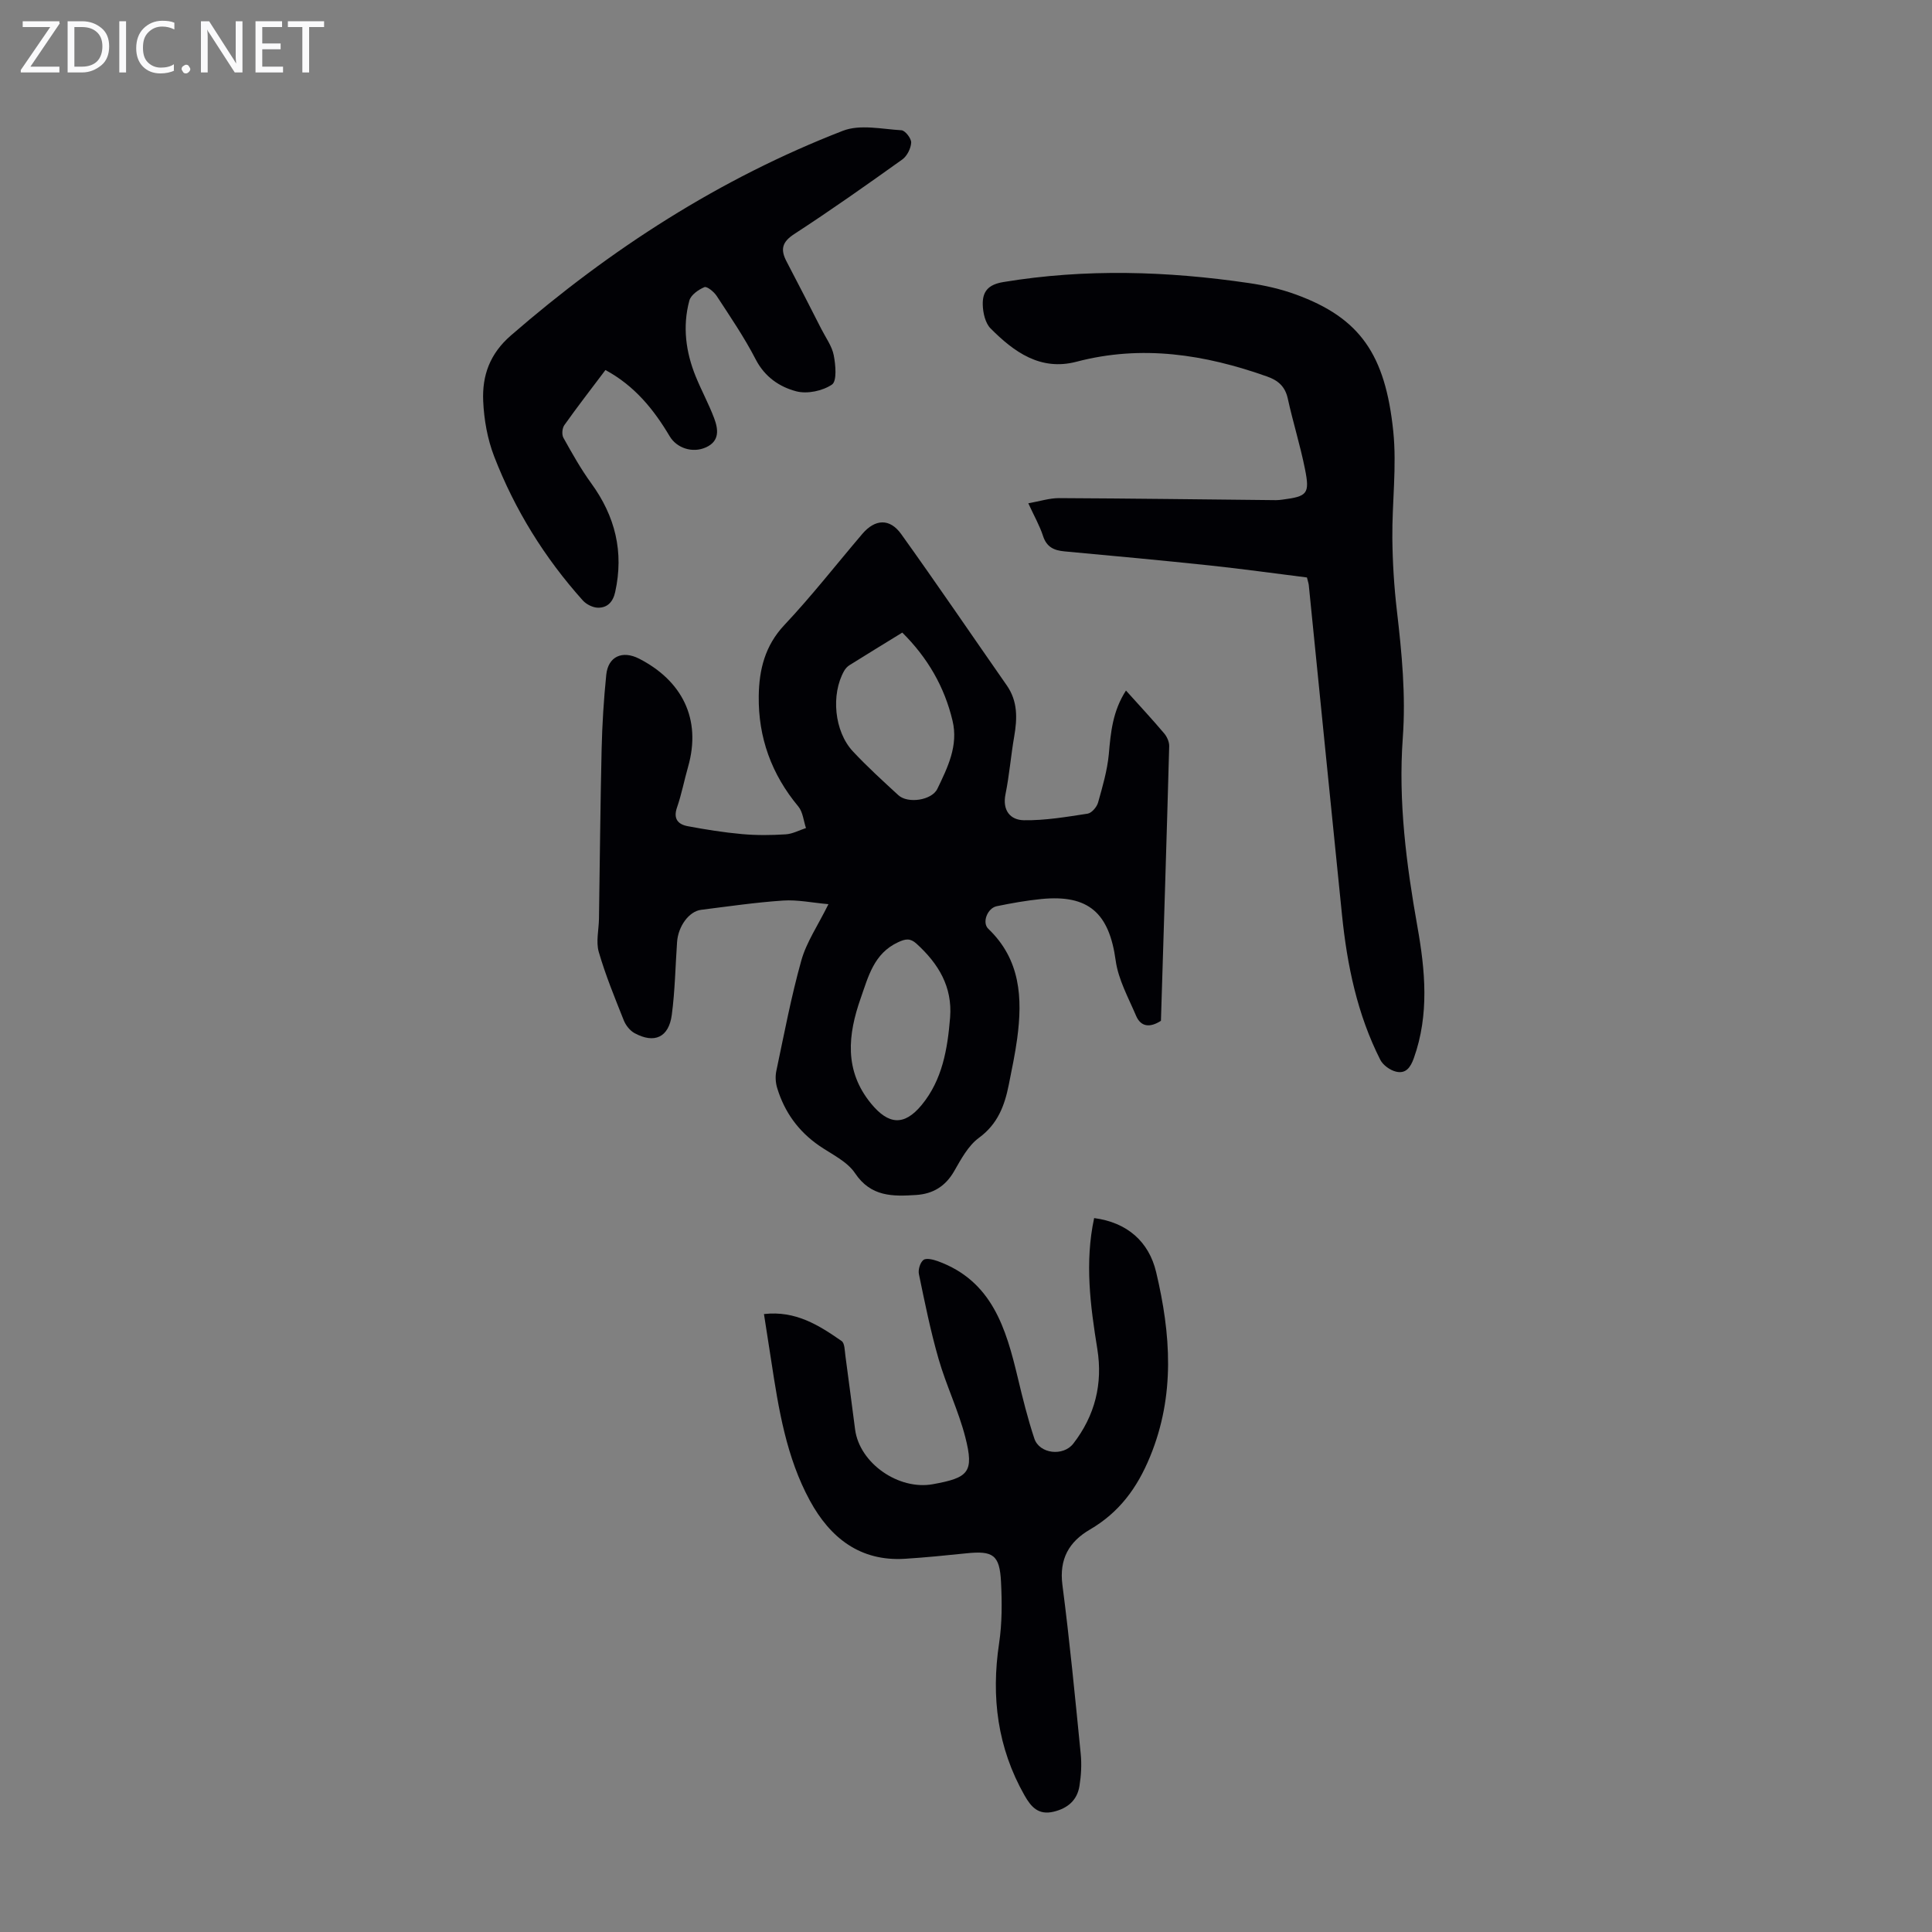 <svg enable-background="new 0 0 400 400" viewBox="0 0 400 400" xmlns="http://www.w3.org/2000/svg"><rect x="0" y="0" width="400" height="400" fill="#808080" stroke="none"/><g fill="#fafafb"><path d="m12.4 4.8-6.1 9h6v1.2h-8v-.5l6.1-8.9h-5.7v-1.2h7.6v.4z"/><path d="m14 15v-10.6h3c1.6 0 2.9.5 4 1.4s1.6 2.2 1.6 3.8-.5 3-1.6 3.9-2.4 1.5-4 1.5zm1.4-9.4v8.2h1.6c1.3 0 2.4-.4 3.1-1.1s1.1-1.8 1.1-3.1-.4-2.3-1.2-3-1.8-1-3.1-1z"/><path d="m26.1 4.4v10.6h-1.4v-10.6z"/><path d="m36.1 14.6c-.8.4-1.8.6-2.9.6-1.5 0-2.7-.5-3.6-1.4s-1.4-2.2-1.4-3.8c0-1.7.5-3.1 1.5-4.1s2.3-1.6 3.9-1.6c1 0 1.8.1 2.5.4v1.4c-.8-.4-1.6-.6-2.5-.6-1.2 0-2.1.4-2.9 1.2s-1.1 1.8-1.1 3.2c0 1.3.3 2.3 1 3s1.6 1.1 2.7 1.1c1 0 2-.2 2.7-.7v1.3z"/><path d="m37.6 14.3c0-.2.1-.5.3-.6s.4-.3.6-.3c.3 0 .5.1.6.3s.3.4.3.6-.1.4-.3.6-.4.3-.6.3c-.3 0-.5-.1-.6-.3s-.3-.4-.3-.6z"/><path d="m50.2 15h-1.6l-5.3-8.2c-.2-.2-.3-.5-.4-.7 0 .2.1.7.1 1.5v7.4h-1.4v-10.6h1.7l5.2 8.1c.2.4.4.6.4.7 0-.3-.1-.8-.1-1.5v-7.3h1.4z"/><path d="m58.6 15h-5.7v-10.6h5.5v1.2h-4.1v3.4h3.8v1.2h-3.8v3.6h4.3z"/><path d="m67.1 5.6h-3.1v9.4h-1.4v-9.4h-3v-1.2h7.5z"/></g><path d="m233.12 142.97c2.86 3.18 5.45 5.96 7.9 8.86.59.69 1.07 1.77 1.05 2.65-.52 19.01-1.13 38.01-1.71 56.87-2.29 1.46-4.15 1.28-5.15-1.05-1.59-3.74-3.68-7.49-4.22-11.43-1.34-9.8-5.58-13.7-15.38-12.74-3.1.31-6.2.86-9.25 1.49-1.92.4-3.1 3.38-1.74 4.68 6.68 6.39 7.1 14.35 5.98 22.71-.43 3.21-1.11 6.38-1.74 9.56-.86 4.33-2.29 8.16-6.19 11.01-2.22 1.63-3.71 4.44-5.14 6.93-1.81 3.13-4.4 4.68-7.87 4.9-4.83.31-9.35.4-12.64-4.52-1.64-2.45-4.82-3.9-7.39-5.67-4.32-2.97-7.21-6.98-8.72-11.95-.34-1.1-.42-2.42-.18-3.54 1.62-7.65 3.07-15.37 5.18-22.89 1.06-3.78 3.41-7.19 5.61-11.64-3.38-.3-6.4-.95-9.38-.75-5.68.38-11.34 1.21-17 1.92-2.5.32-4.74 3.42-4.96 6.67-.35 5.02-.43 10.08-1.09 15.06-.62 4.68-3.59 6.03-7.7 3.81-.96-.52-1.83-1.62-2.24-2.65-1.86-4.67-3.78-9.34-5.18-14.16-.61-2.11 0-4.57.04-6.87.18-11.72.28-23.44.55-35.15.12-5.13.44-10.27.96-15.38.39-3.77 3.31-5.11 6.8-3.33 8.79 4.5 12.99 12.4 10.14 22.39-.8 2.79-1.34 5.67-2.29 8.41-.82 2.35.2 3.5 2.2 3.88 3.72.7 7.48 1.3 11.25 1.64 3 .27 6.05.24 9.06.05 1.42-.09 2.79-.85 4.19-1.3-.51-1.51-.64-3.33-1.59-4.47-5.54-6.65-8.31-14.28-8.19-22.86.07-5.42 1.27-10.42 5.3-14.7 5.67-6.02 10.77-12.57 16.15-18.88 2.62-3.07 5.66-3.27 8.03.03 7.42 10.35 14.58 20.89 21.87 31.34 2.3 3.3 2.18 6.86 1.54 10.58-.69 3.97-1 8-1.8 11.94-.69 3.37 1 5.35 3.79 5.4 4.4.07 8.83-.69 13.21-1.36.84-.13 1.9-1.37 2.16-2.29.93-3.3 1.91-6.65 2.23-10.04.39-4.51.8-8.9 3.55-13.16zm-46.31-12c-3.72 2.29-7.33 4.49-10.92 6.74-.45.28-.86.72-1.12 1.19-2.76 4.87-2.05 12.53 1.81 16.66 2.97 3.18 6.21 6.13 9.42 9.08 1.95 1.79 6.92 1.07 8.07-1.32 2.13-4.42 4.38-8.94 3.14-14.11-1.67-7.02-5.15-13.03-10.4-18.24zm9.9 79.69c.5-6.39-2.44-11.17-6.96-15.28-1.29-1.17-2.25-1.03-3.81-.3-5.01 2.32-6.16 7.1-7.73 11.56-2.67 7.57-3.48 15.02 2.15 21.86 3.58 4.35 6.82 4.68 10.45.29 4.3-5.21 5.37-11.62 5.9-18.13z" fill="#010105"/><path d="m270.59 119.56c-6.63-.83-13.36-1.77-20.12-2.49-10.01-1.06-20.03-1.99-30.05-2.91-2.2-.2-3.72-.88-4.47-3.19-.68-2.1-1.8-4.05-3.05-6.77 2.4-.42 4.39-1.08 6.38-1.07 14.97.07 29.94.27 44.9.42.45 0 .89-.05 1.34-.11 5.16-.67 5.69-1.19 4.66-6.34-.98-4.9-2.49-9.7-3.56-14.59-.55-2.5-2.01-3.76-4.29-4.56-12.88-4.57-25.91-6.62-39.45-3.06-7.46 1.96-12.95-2.02-17.8-6.9-1.1-1.11-1.57-3.24-1.61-4.92-.06-2.65 1.04-4.15 4.29-4.68 16.97-2.8 33.87-2.27 50.78.21 3.3.48 6.62 1.23 9.74 2.37 13.32 4.85 18.54 12.45 20.18 28.32.75 7.29-.26 14.75-.19 22.13.05 5.01.36 10.04.94 15.01 1.02 8.77 1.87 17.46 1.22 26.38-.95 13.1.73 26.1 3.03 39.04 1.61 9.04 2.48 18.18-.73 27.2-.71 2-1.69 3.31-3.71 2.82-1.23-.3-2.68-1.34-3.24-2.44-4.77-9.41-6.87-19.57-7.93-29.97-2.32-22.7-4.57-45.41-6.86-68.11-.02-.46-.18-.88-.4-1.79z" fill="#010105"/><path d="m158.17 272.06c6.57-.75 11.39 2.33 16.07 5.58.66.45.64 1.99.79 3.05.7 5.09 1.33 10.19 2.01 15.28.94 7.02 9.04 12.6 16.09 11.32 7.34-1.33 8.61-2.41 6.72-9.76-1.41-5.49-3.95-10.69-5.52-16.15-1.67-5.78-2.86-11.7-4.08-17.59-.19-.92.25-2.4.94-2.93.58-.45 2.01-.09 2.94.24 11.28 4.08 14.15 13.94 16.59 24.14 1.01 4.23 2.06 8.47 3.43 12.6 1.05 3.17 5.98 3.74 8.07 1.04 4.48-5.79 6.13-12.37 4.97-19.58-1.45-8.97-2.63-17.92-.66-27.11 6.84.9 11.34 4.87 12.84 11.2 3.02 12.75 3.98 25.46-1.26 38.19-2.69 6.55-6.42 11.57-12.46 15.1-4.32 2.52-6.38 6.09-5.69 11.45 1.51 11.63 2.63 23.31 3.79 34.98.22 2.2.09 4.48-.26 6.66-.47 2.93-2.4 4.61-5.33 5.32-3.17.76-4.68-.97-6.05-3.38-5.59-9.86-6.93-20.35-5.26-31.47.63-4.17.61-8.49.4-12.72-.28-5.6-1.64-6.5-7.2-5.92-4.23.44-8.46.86-12.7 1.13-9.32.58-15.5-4.39-19.66-12.02-4.89-8.97-6.49-18.97-8.01-28.94-.49-3.09-.96-6.17-1.51-9.71z" fill="#010105"/><path d="m125.35 76.61c-3.05 4.05-5.86 7.67-8.51 11.41-.45.63-.56 1.96-.19 2.62 1.79 3.21 3.6 6.45 5.76 9.42 4.96 6.82 6.79 14.2 4.96 22.5-.45 2.06-1.6 3.27-3.54 3.26-1.08-.01-2.44-.69-3.18-1.52-7.91-8.83-14.09-18.79-18.35-29.83-1.38-3.58-2.09-7.58-2.26-11.43-.23-5.25 1.34-9.78 5.74-13.59 20.62-17.9 43.26-32.5 68.75-42.38 3.54-1.37 8.06-.34 12.11-.1.77.05 2.05 1.7 2.01 2.55-.06 1.21-.85 2.78-1.83 3.49-7.37 5.27-14.78 10.5-22.37 15.44-2.56 1.66-2.9 3.22-1.6 5.69 2.44 4.64 4.82 9.32 7.21 14 .91 1.79 2.19 3.52 2.56 5.42.39 2.01.68 5.35-.37 6.06-1.94 1.32-5.12 1.99-7.38 1.4-3.47-.91-6.53-2.97-8.41-6.61-2.35-4.56-5.27-8.83-8.08-13.14-.56-.86-2.02-2.04-2.54-1.82-1.24.52-2.81 1.62-3.12 2.79-1.44 5.35-.74 10.66 1.34 15.75 1.18 2.89 2.69 5.66 3.79 8.58.86 2.28 1.2 4.73-1.67 6.04-2.84 1.29-6.1.12-7.52-2.27-3.29-5.54-7.24-10.45-13.31-13.73z" fill="#010105"/></svg>